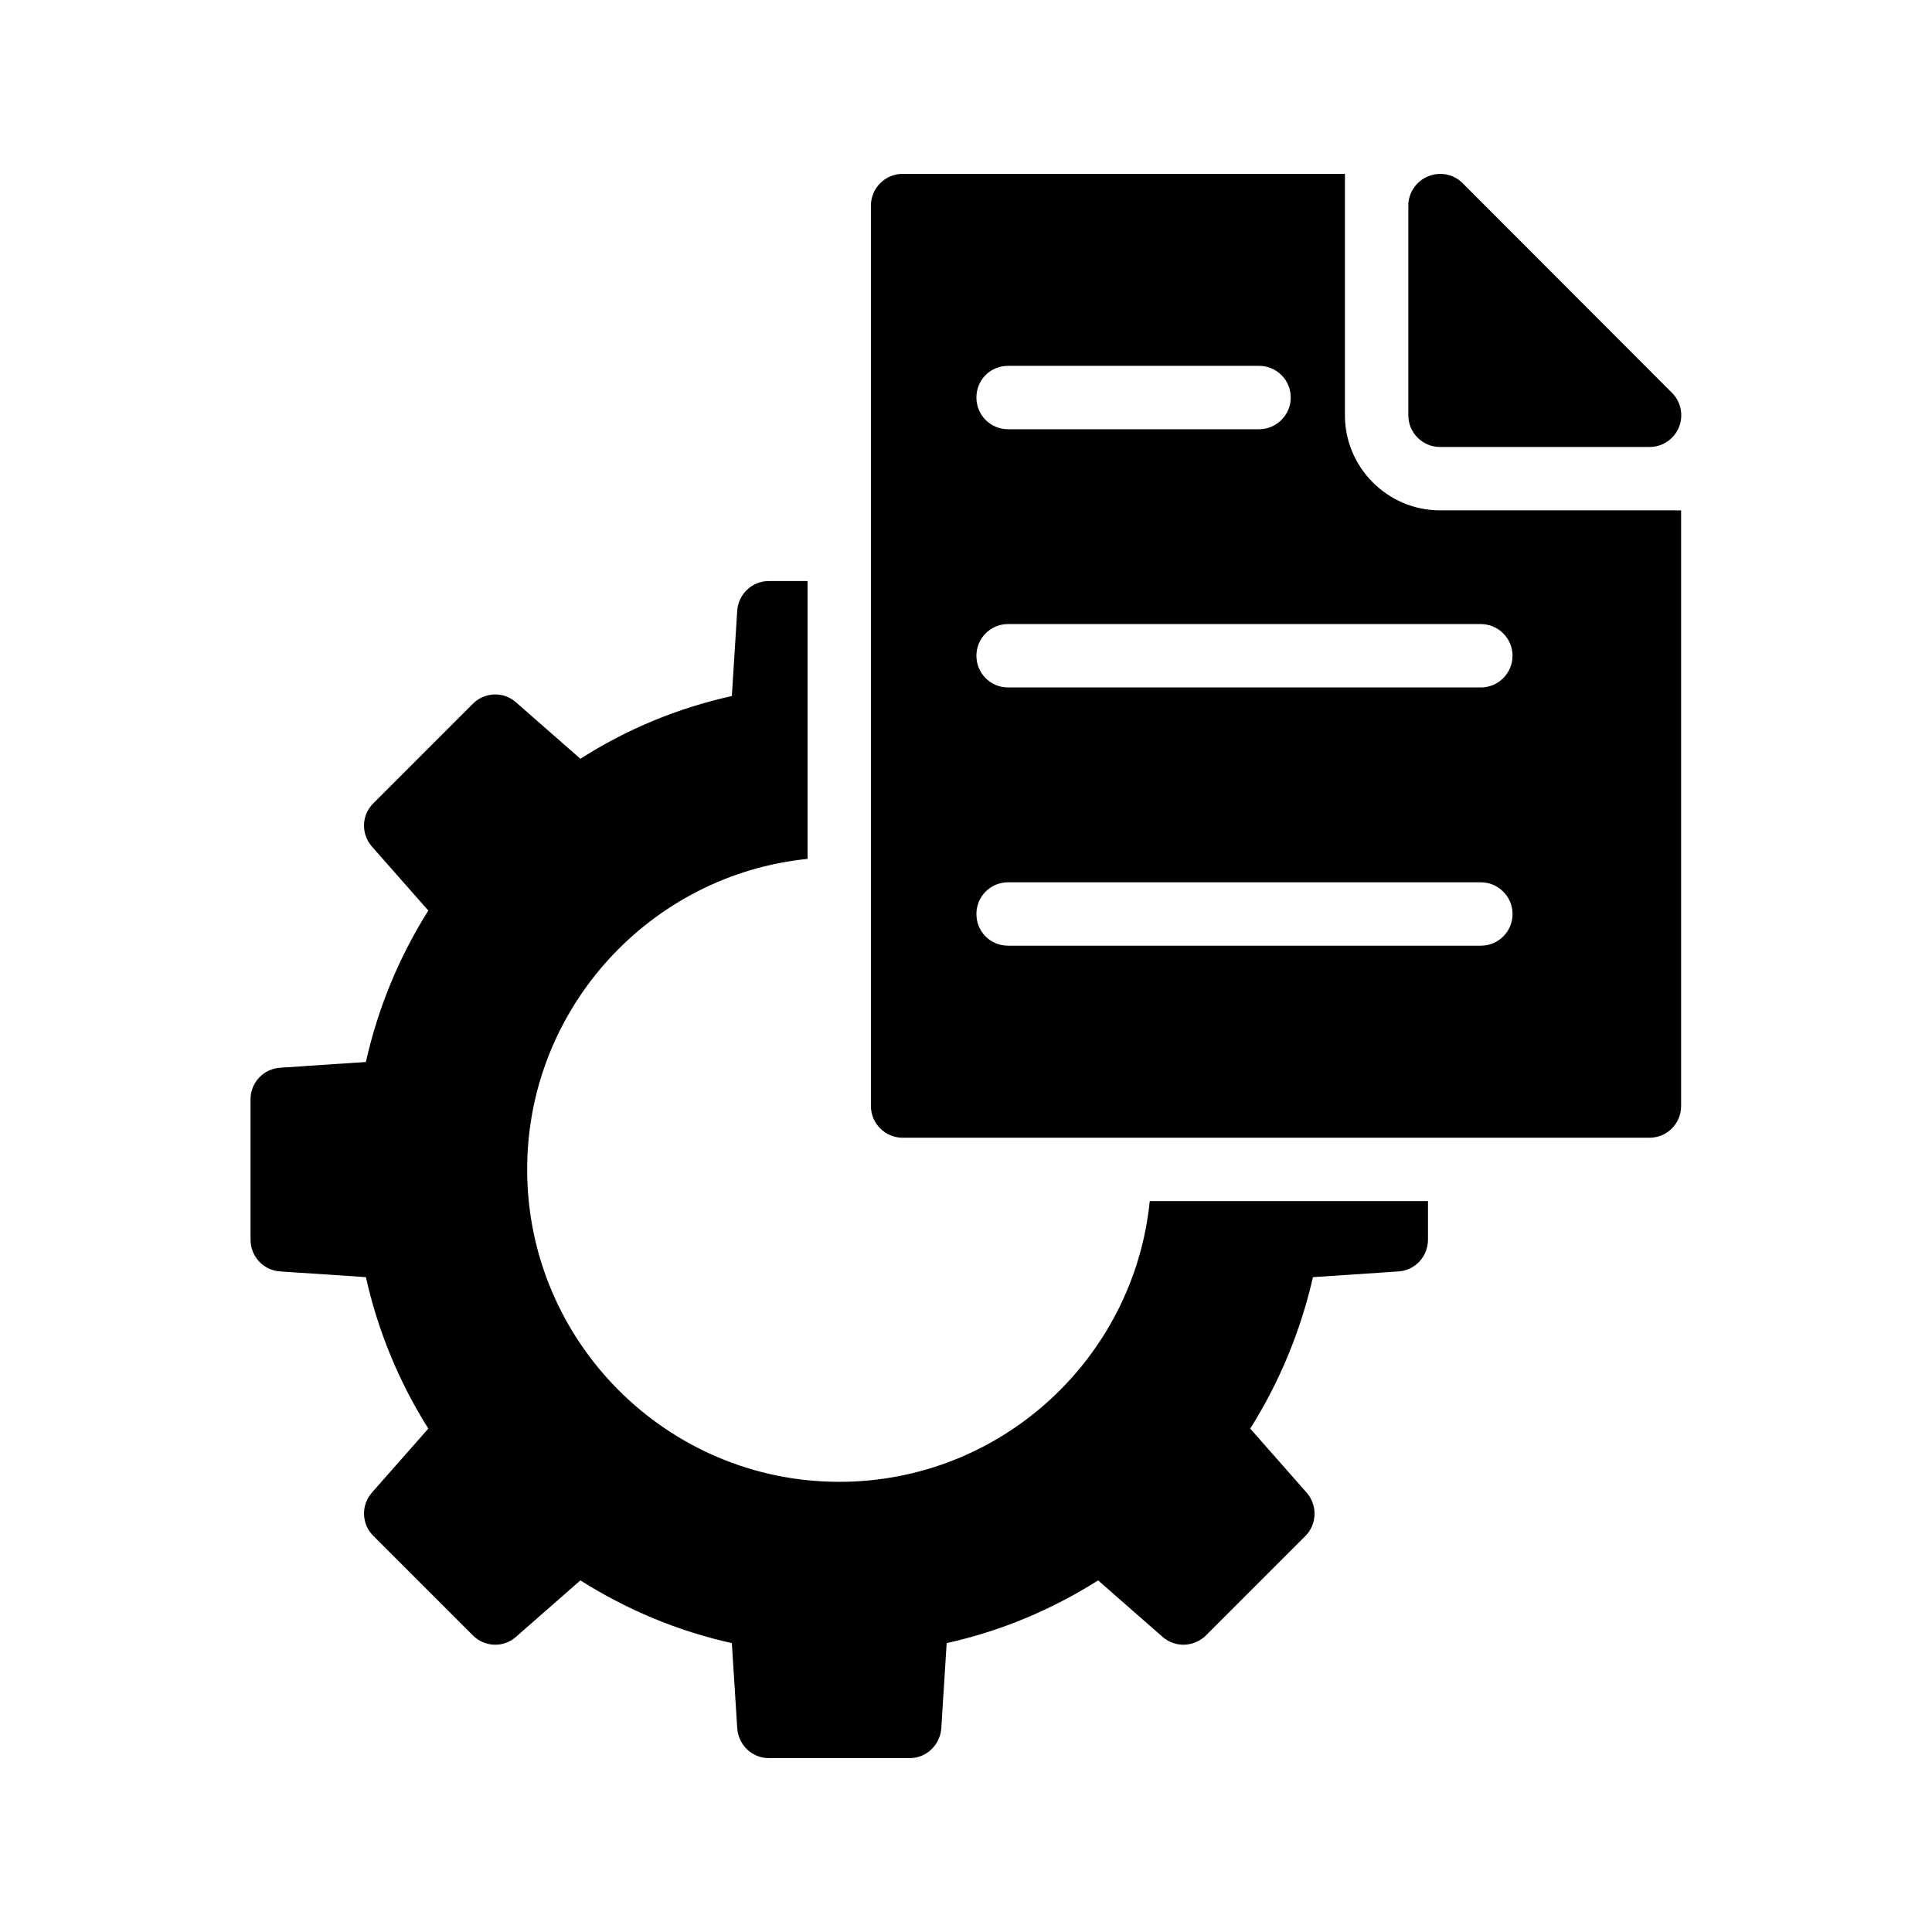 <?xml version="1.0" encoding="UTF-8"?>
<!-- Uploaded to: ICON Repo, www.iconrepo.com, Generator: ICON Repo Mixer Tools -->
<svg fill="#000000" width="800px" height="800px" version="1.1" viewBox="144 144 512 512" xmlns="http://www.w3.org/2000/svg">
 <g>
  <path d="m366.41 536.7c-45.594 0-82.707-37.113-82.707-82.793 0-42.738 32.664-78.09 74.312-82.289v-73.641h-10.242c-4.449 0-8.062 3.441-8.398 7.809l-1.426 22.672c-14.359 3.191-27.793 8.734-40.137 16.625l-17.047-14.945c-3.273-2.938-8.312-2.769-11.418 0.336l-26.367 26.367c-3.191 3.106-3.359 8.145-0.418 11.504l14.945 16.961c-7.809 12.426-13.352 25.863-16.543 40.137l-22.672 1.512c-4.449 0.25-7.894 3.945-7.894 8.312v37.281c0 4.449 3.441 8.145 7.894 8.398l22.672 1.512c3.191 14.273 8.734 27.711 16.543 40.137l-14.945 16.961c-2.938 3.359-2.769 8.398 0.418 11.504l26.367 26.367c3.106 3.106 8.145 3.273 11.418 0.336l17.047-14.945c12.344 7.809 25.777 13.434 40.137 16.625l1.426 22.586c0.336 4.449 3.945 7.894 8.398 7.894h37.281c4.449 0 8.062-3.441 8.398-7.894l1.426-22.586c14.359-3.191 27.793-8.816 40.137-16.625l17.047 14.945c3.359 2.938 8.312 2.769 11.504-0.336l26.367-26.367c3.106-3.106 3.273-8.145 0.336-11.504l-14.945-16.961c7.809-12.426 13.352-25.863 16.625-40.137l22.586-1.512c4.449-0.25 7.894-3.945 7.894-8.398v-10.242h-73.73c-4.199 41.73-39.465 74.395-82.289 74.395z"/>
  <path d="m517.22 254.06v-55.586c0-3.359 2.098-6.465 5.207-7.727 3.191-1.344 6.801-0.586 9.152 1.762l55.504 55.586c2.434 2.434 3.106 6.047 1.848 9.152-1.344 3.191-4.367 5.207-7.809 5.207h-55.504c-4.621 0-8.398-3.777-8.398-8.395z"/>
  <path d="m525.61 279.25c-13.855 0-25.191-11.336-25.191-25.191l0.004-63.984h-117.22c-4.617 0-8.398 3.777-8.398 8.398v238.64c0 4.617 3.777 8.398 8.398 8.398h197.91c4.703 0 8.398-3.777 8.398-8.398v-157.86zm-114.45-38.293h66.504c4.617 0 8.398 3.695 8.398 8.398 0 4.617-3.777 8.398-8.398 8.398h-66.504c-4.703 0-8.398-3.777-8.398-8.398 0-4.703 3.695-8.398 8.398-8.398zm125.28 153.66h-125.28c-4.703 0-8.398-3.695-8.398-8.398 0-4.617 3.695-8.398 8.398-8.398h125.28c4.617 0 8.398 3.777 8.398 8.398-0.004 4.703-3.781 8.398-8.402 8.398zm0-68.434h-125.28c-4.703 0-8.398-3.777-8.398-8.398 0-4.617 3.695-8.398 8.398-8.398h125.28c4.617 0 8.398 3.777 8.398 8.398-0.004 4.617-3.781 8.398-8.402 8.398z"/>
 </g>
</svg>